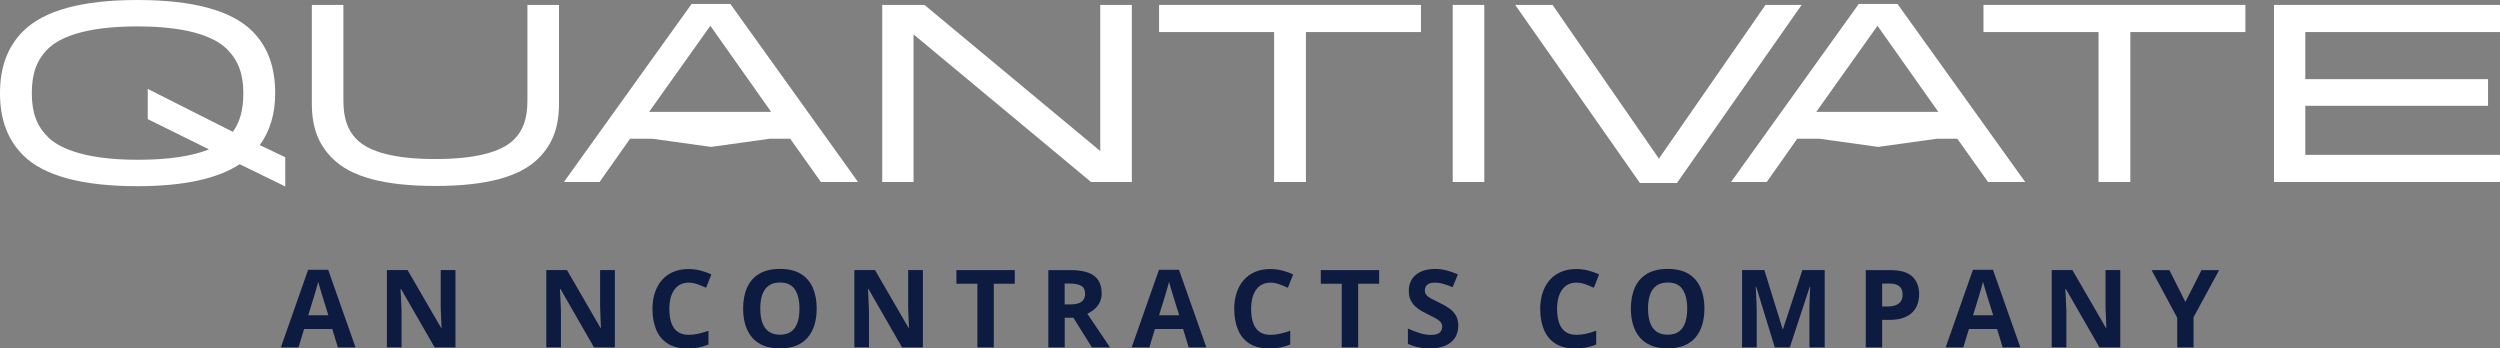 <?xml version="1.0" encoding="UTF-8"?>
<svg xmlns="http://www.w3.org/2000/svg" id="a" viewBox="0 0 1795 250.17">
  <rect x="0" y="0" width="1795" height="250.17" fill="#808080" stroke="none"/>
  <defs>
    <style>.b{fill:#0d1b41;}.b,.c{stroke-width:0px;}.c{fill:#fff;}</style>
  </defs>
  <path class="b" d="m242.59,249.41l-4.02-13.21h-20.22l-4.02,13.21h-12.67l19.58-55.7h14.38l19.65,55.7h-12.67Zm-6.83-23.07l-4.02-12.9c-.25-.86-.59-1.97-1-3.32s-.83-2.73-1.25-4.14c-.42-1.4-.75-2.62-1-3.66-.25,1.04-.6,2.32-1.04,3.85-.44,1.53-.87,2.98-1.27,4.35-.4,1.37-.7,2.34-.87,2.92l-3.98,12.9h14.46Z"></path>
  <path class="b" d="m327,249.41h-14.95l-24.13-41.97h-.34c.1,1.75.19,3.5.27,5.27.08,1.77.15,3.54.23,5.29.08,1.76.15,3.52.23,5.29v26.11h-10.51v-55.48h14.84l24.09,41.55h.27c-.05-1.72-.11-3.43-.19-5.12-.08-1.69-.15-3.39-.21-5.08s-.12-3.39-.17-5.09v-26.26h10.59v55.48Z"></path>
  <path class="b" d="m441.45,249.41h-14.95l-24.13-41.97h-.34c.1,1.75.19,3.5.27,5.27.08,1.77.15,3.54.23,5.29.08,1.76.15,3.52.23,5.29v26.11h-10.51v-55.48h14.84l24.09,41.55h.27c-.05-1.72-.11-3.43-.19-5.12-.08-1.69-.15-3.39-.21-5.08s-.12-3.39-.17-5.09v-26.26h10.59v55.48Z"></path>
  <path class="b" d="m494.52,202.93c-2.25,0-4.24.44-5.98,1.31s-3.19,2.13-4.36,3.78c-1.18,1.64-2.07,3.63-2.68,5.96s-.91,4.95-.91,7.86c0,3.92.49,7.27,1.46,10.04s2.48,4.88,4.54,6.34c2.05,1.46,4.69,2.18,7.93,2.18,2.25,0,4.51-.25,6.77-.76,2.26-.51,4.72-1.23,7.38-2.16v9.87c-2.45,1.01-4.87,1.74-7.25,2.18s-5.05.66-8.01.66c-5.72,0-10.42-1.18-14.1-3.55-3.68-2.36-6.41-5.68-8.18-9.94-1.77-4.26-2.66-9.24-2.66-14.93,0-4.2.57-8.04,1.71-11.53s2.81-6.51,5.01-9.07c2.2-2.55,4.92-4.53,8.16-5.92,3.24-1.39,6.96-2.09,11.16-2.09,2.76,0,5.52.35,8.29,1.04,2.77.7,5.42,1.65,7.95,2.87l-3.79,9.56c-2.08-.99-4.16-1.85-6.26-2.58-2.1-.73-4.16-1.1-6.19-1.1Z"></path>
  <path class="b" d="m586.37,221.6c0,4.27-.53,8.16-1.59,11.67-1.06,3.5-2.67,6.52-4.84,9.05s-4.9,4.47-8.21,5.82c-3.31,1.35-7.23,2.03-11.76,2.03s-8.45-.68-11.76-2.03c-3.32-1.35-6.05-3.29-8.21-5.82-2.17-2.53-3.78-5.55-4.84-9.07-1.06-3.52-1.59-7.42-1.59-11.72,0-5.74.94-10.74,2.83-15.01,1.88-4.26,4.79-7.57,8.71-9.92,3.92-2.35,8.9-3.53,14.95-3.53s10.97,1.18,14.85,3.53c3.88,2.35,6.77,5.67,8.65,9.94,1.88,4.28,2.83,9.3,2.83,15.06Zm-40.49,0c0,3.87.49,7.2,1.46,10,.98,2.8,2.5,4.95,4.57,6.45,2.07,1.5,4.75,2.26,8.04,2.26s6.04-.75,8.12-2.26c2.07-1.51,3.58-3.66,4.53-6.45s1.42-6.13,1.42-10c0-5.82-1.09-10.4-3.26-13.74-2.18-3.34-5.76-5.01-10.74-5.01-3.31,0-6.02.75-8.1,2.26-2.08,1.51-3.62,3.66-4.59,6.45-.97,2.8-1.46,6.14-1.46,10.04Z"></path>
  <path class="b" d="m662.62,249.41h-14.95l-24.13-41.97h-.34c.1,1.75.19,3.5.27,5.27.08,1.77.15,3.54.23,5.29.08,1.76.15,3.52.23,5.29v26.11h-10.51v-55.48h14.84l24.09,41.55h.27c-.05-1.72-.11-3.43-.19-5.12-.08-1.69-.15-3.39-.21-5.08s-.12-3.39-.17-5.09v-26.26h10.59v55.48Z"></path>
  <path class="b" d="m713.53,249.41h-11.76v-45.69h-15.06v-9.79h41.89v9.79h-15.06v45.69Z"></path>
  <path class="b" d="m768.84,193.94c5.03,0,9.19.61,12.47,1.82,3.27,1.21,5.71,3.05,7.3,5.5,1.59,2.45,2.39,5.55,2.39,9.3,0,2.53-.48,4.74-1.44,6.64-.96,1.9-2.23,3.5-3.79,4.82-1.57,1.32-3.26,2.39-5.08,3.23l16.32,24.17h-13.05l-13.24-21.29h-6.26v21.29h-11.76v-55.48h16.17Zm-.84,9.64h-3.57v14.99h3.8c3.89,0,6.68-.65,8.37-1.95,1.68-1.3,2.52-3.22,2.52-5.75s-.9-4.5-2.71-5.62-4.61-1.67-8.41-1.67Z"></path>
  <path class="b" d="m853.48,249.41l-4.02-13.21h-20.22l-4.02,13.21h-12.67l19.58-55.7h14.38l19.65,55.7h-12.67Zm-6.83-23.07l-4.02-12.9c-.25-.86-.59-1.97-1-3.32s-.83-2.73-1.25-4.14c-.42-1.4-.75-2.62-1-3.66-.25,1.04-.6,2.32-1.04,3.85-.44,1.53-.87,2.98-1.27,4.35-.4,1.37-.7,2.34-.87,2.92l-3.98,12.9h14.46Z"></path>
  <path class="b" d="m912.24,202.93c-2.25,0-4.24.44-5.98,1.31s-3.19,2.13-4.36,3.78c-1.18,1.64-2.07,3.63-2.68,5.96s-.91,4.95-.91,7.86c0,3.92.49,7.27,1.46,10.04s2.48,4.88,4.54,6.34c2.05,1.46,4.69,2.18,7.93,2.18,2.25,0,4.51-.25,6.77-.76,2.26-.51,4.72-1.23,7.38-2.16v9.87c-2.45,1.01-4.87,1.74-7.25,2.18s-5.05.66-8.01.66c-5.72,0-10.42-1.18-14.1-3.55-3.68-2.36-6.41-5.68-8.18-9.94-1.77-4.26-2.66-9.24-2.66-14.93,0-4.2.57-8.04,1.71-11.53s2.81-6.51,5.01-9.07c2.2-2.55,4.92-4.53,8.16-5.92,3.24-1.39,6.96-2.09,11.16-2.09,2.76,0,5.52.35,8.29,1.04,2.77.7,5.42,1.65,7.95,2.87l-3.79,9.56c-2.08-.99-4.16-1.85-6.26-2.58-2.1-.73-4.16-1.1-6.19-1.1Z"></path>
  <path class="b" d="m975.14,249.41h-11.76v-45.69h-15.06v-9.79h41.89v9.79h-15.06v45.69Z"></path>
  <path class="b" d="m1047.03,234.01c0,3.29-.8,6.15-2.39,8.58-1.59,2.43-3.92,4.3-6.96,5.62s-6.75,1.97-11.1,1.97c-1.92,0-3.8-.13-5.64-.38s-3.59-.63-5.27-1.12c-1.68-.49-3.28-1.11-4.8-1.84v-10.93c2.63,1.16,5.36,2.21,8.2,3.15,2.83.94,5.64,1.4,8.42,1.4,1.92,0,3.47-.25,4.65-.76,1.18-.5,2.03-1.2,2.56-2.09.53-.89.8-1.9.8-3.04,0-1.39-.47-2.58-1.4-3.57-.93-.99-2.22-1.91-3.85-2.77-1.63-.86-3.47-1.78-5.52-2.77-1.29-.61-2.69-1.35-4.21-2.22-1.52-.87-2.96-1.94-4.33-3.21-1.37-1.27-2.48-2.8-3.36-4.61-.87-1.81-1.31-3.98-1.31-6.51,0-3.31.76-6.15,2.28-8.5s3.69-4.16,6.51-5.41c2.82-1.25,6.15-1.88,10-1.88,2.88,0,5.64.34,8.25,1.01,2.62.67,5.36,1.64,8.21,2.9l-3.79,9.15c-2.56-1.04-4.85-1.84-6.87-2.41-2.02-.57-4.08-.85-6.18-.85-1.47,0-2.72.23-3.76.7s-1.82,1.13-2.35,1.97c-.53.85-.8,1.83-.8,2.94,0,1.32.39,2.42,1.16,3.32.77.9,1.94,1.76,3.49,2.6,1.56.83,3.5,1.81,5.82,2.92,2.83,1.34,5.26,2.74,7.27,4.19,2.01,1.46,3.56,3.16,4.65,5.12,1.09,1.96,1.63,4.4,1.63,7.3Z"></path>
  <path class="b" d="m1131.92,202.93c-2.25,0-4.24.44-5.98,1.31-1.73.87-3.19,2.13-4.36,3.78-1.18,1.64-2.07,3.63-2.68,5.96-.61,2.33-.91,4.95-.91,7.86,0,3.92.49,7.27,1.46,10.04.97,2.77,2.48,4.88,4.54,6.34,2.05,1.46,4.69,2.18,7.93,2.18,2.25,0,4.51-.25,6.77-.76,2.26-.51,4.72-1.23,7.38-2.16v9.87c-2.45,1.01-4.87,1.74-7.25,2.18s-5.05.66-8.01.66c-5.72,0-10.42-1.18-14.1-3.55-3.68-2.36-6.41-5.68-8.18-9.94-1.77-4.26-2.66-9.24-2.66-14.93,0-4.2.57-8.04,1.71-11.53,1.14-3.49,2.81-6.51,5.01-9.07,2.2-2.55,4.92-4.53,8.16-5.92,3.24-1.39,6.96-2.09,11.16-2.09,2.76,0,5.52.35,8.29,1.04,2.77.7,5.42,1.65,7.95,2.87l-3.79,9.56c-2.08-.99-4.16-1.85-6.26-2.58-2.1-.73-4.16-1.1-6.19-1.1Z"></path>
  <path class="b" d="m1223.77,221.6c0,4.27-.53,8.16-1.59,11.67-1.06,3.5-2.67,6.52-4.84,9.05-2.16,2.53-4.9,4.47-8.21,5.82-3.31,1.35-7.23,2.03-11.76,2.03s-8.45-.68-11.76-2.03c-3.32-1.35-6.05-3.29-8.21-5.82-2.17-2.53-3.78-5.55-4.84-9.07-1.06-3.52-1.59-7.42-1.59-11.72,0-5.74.94-10.74,2.83-15.01,1.88-4.26,4.79-7.57,8.71-9.92,3.92-2.35,8.9-3.53,14.95-3.53s10.97,1.18,14.85,3.53c3.88,2.35,6.77,5.67,8.65,9.94,1.88,4.28,2.83,9.3,2.83,15.06Zm-40.49,0c0,3.87.49,7.2,1.46,10,.98,2.8,2.5,4.95,4.57,6.45,2.07,1.5,4.75,2.26,8.04,2.26s6.04-.75,8.12-2.26c2.07-1.51,3.58-3.66,4.53-6.45.95-2.8,1.42-6.13,1.42-10,0-5.82-1.09-10.4-3.26-13.74-2.18-3.34-5.76-5.01-10.74-5.01-3.31,0-6.02.75-8.1,2.26-2.08,1.51-3.62,3.66-4.59,6.45-.97,2.8-1.46,6.14-1.46,10.04Z"></path>
  <path class="b" d="m1274.3,249.41l-13.36-43.52h-.34c.05,1.04.13,2.6.25,4.69.11,2.09.22,4.31.32,6.66.1,2.35.15,4.48.15,6.37v25.8h-10.51v-55.48h16.01l13.13,42.42h.23l13.93-42.42h16.01v55.48h-10.97v-26.26c0-1.75.03-3.76.1-6.03.06-2.28.14-4.45.25-6.51.1-2.06.18-3.61.23-4.65h-.34l-14.31,43.45h-10.78Z"></path>
  <path class="b" d="m1357.34,193.94c7.16,0,12.38,1.54,15.67,4.61,3.29,3.07,4.93,7.3,4.93,12.69,0,2.43-.37,4.75-1.1,6.96-.73,2.21-1.93,4.18-3.58,5.9-1.66,1.72-3.86,3.08-6.62,4.08s-6.16,1.5-10.21,1.5h-5.05v19.73h-11.76v-55.48h17.72Zm-.61,9.64h-5.35v16.47h3.87c2.2,0,4.11-.29,5.73-.87s2.87-1.49,3.76-2.73c.89-1.24,1.33-2.83,1.33-4.78,0-2.73-.76-4.76-2.28-6.09-1.52-1.33-3.87-1.99-7.06-1.99Z"></path>
  <path class="b" d="m1437.92,249.41l-4.02-13.21h-20.22l-4.02,13.21h-12.67l19.58-55.7h14.38l19.65,55.7h-12.67Zm-6.83-23.07l-4.02-12.9c-.25-.86-.59-1.97-1-3.32-.42-1.35-.83-2.73-1.25-4.14-.42-1.4-.75-2.62-1-3.66-.25,1.04-.6,2.32-1.04,3.85-.44,1.53-.87,2.98-1.27,4.35-.4,1.37-.7,2.34-.87,2.92l-3.98,12.9h14.46Z"></path>
  <path class="b" d="m1522.34,249.41h-14.95l-24.13-41.97h-.34c.1,1.75.19,3.5.27,5.27.08,1.77.15,3.54.23,5.29.08,1.76.15,3.52.23,5.29v26.11h-10.51v-55.48h14.84l24.09,41.55h.27c-.05-1.72-.11-3.43-.19-5.12-.08-1.69-.15-3.39-.21-5.08-.06-1.69-.12-3.39-.17-5.09v-26.26h10.59v55.48Z"></path>
  <path class="b" d="m1569.11,216.78l11.57-22.84h12.67l-18.4,33.88v21.59h-11.69v-21.21l-18.4-34.26h12.75l11.5,22.84Z"></path>
  <path class="c" d="m186.53,104.19c7.43-10.37,11.05-22.58,11.05-37.27,0-18.9-5.37-33.46-16.41-44.52C166.29,7.54,138.54,0,98.7,0S31.47,7.54,16.59,22.41C5.43,33.58,0,48.14,0,66.93s5.43,33.35,16.59,44.52c14.75,14.75,42.38,22.23,82.11,22.23,32.9,0,57.58-5.31,73.39-15.79l32.72,15.99v-20.97l-18.28-8.72Zm-80.46-40.37v21.7l43.98,21.73c-12.22,4.95-29.47,7.47-51.35,7.47-41.73,0-58.14-10.18-64.21-16.24-8.16-8.17-11.65-17.61-11.65-31.56s3.43-23.69,11.47-31.73c7.41-7.41,24.59-16.24,64.38-16.24s56.88,8.93,64.37,16.42c8.06,8.07,11.66,17.8,11.66,31.55,0,11.89-2.41,20.75-7.54,27.73l-61.12-30.83Z"></path>
  <path class="c" d="m378.69,3.53v68.52c0,12.79-2.94,21.44-9.53,28.02-9.38,9.37-28.43,14.12-56.62,14.12s-47.07-4.75-56.44-14.12c-6.59-6.59-9.54-15.23-9.54-28.02V3.53h-22.66v70.82c0,16.99,4.52,29.09,14.64,39.2,13.21,13.43,37.41,19.96,74,19.96s60.96-6.53,74.17-19.95c10.13-10.13,14.65-22.23,14.65-39.22V3.53h-22.67Z"></path>
  <polygon class="c" points="789.99 3.53 789.99 108.45 664.27 3.95 663.77 3.53 633.44 3.53 633.44 130.68 655.93 130.68 655.93 24.7 782.87 130.26 783.37 130.68 812.65 130.68 812.65 3.53 789.99 3.53"></polygon>
  <rect class="c" x="1043.05" y="3.53" width="22.67" height="127.15"></rect>
  <polygon class="c" points="1267.63 3.53 1191.1 113.89 1114.73 3.53 1087.92 3.53 1176.91 130.61 1177.45 131.38 1204.04 131.38 1293.57 3.53 1267.63 3.53"></polygon>
  <polygon class="c" points="1795 23.02 1795 3.53 1632.73 3.53 1632.73 130.68 1795 130.68 1795 111.19 1655.22 111.19 1655.22 75.96 1786.42 75.96 1786.42 56.83 1655.22 56.83 1655.22 23.02 1795 23.02"></polygon>
  <polygon class="c" points="832.21 3.53 832.21 23.02 914.81 23.02 914.81 130.68 937.65 130.68 937.65 23.02 1020.25 23.02 1020.25 3.53 832.21 3.53"></polygon>
  <polygon class="c" points="1424.14 3.53 1424.14 23.02 1506.74 23.02 1506.74 130.68 1529.58 130.68 1529.58 23.02 1612.19 23.02 1612.19 3.53 1424.14 3.53"></polygon>
  <path class="c" d="m1362.4,2.82h-27.8l-91.71,127.86h25.62l21.89-31.06h16l41.85,5.82.25.03,42.11-5.85h14.76l22.06,31.06h26.67L1362.4,2.82Zm-58.32,77.49l43.97-61.8,43.65,61.8h-87.63Z"></path>
  <path class="c" d="m524.38,2.82h-27.8l-91.71,127.86h25.62l21.89-31.06h16l41.85,5.82.25.03,42.11-5.85h14.77l22.06,31.06h26.67L524.38,2.82Zm-58.32,77.49l43.97-61.8,43.65,61.8h-87.63Z"></path>
</svg>
